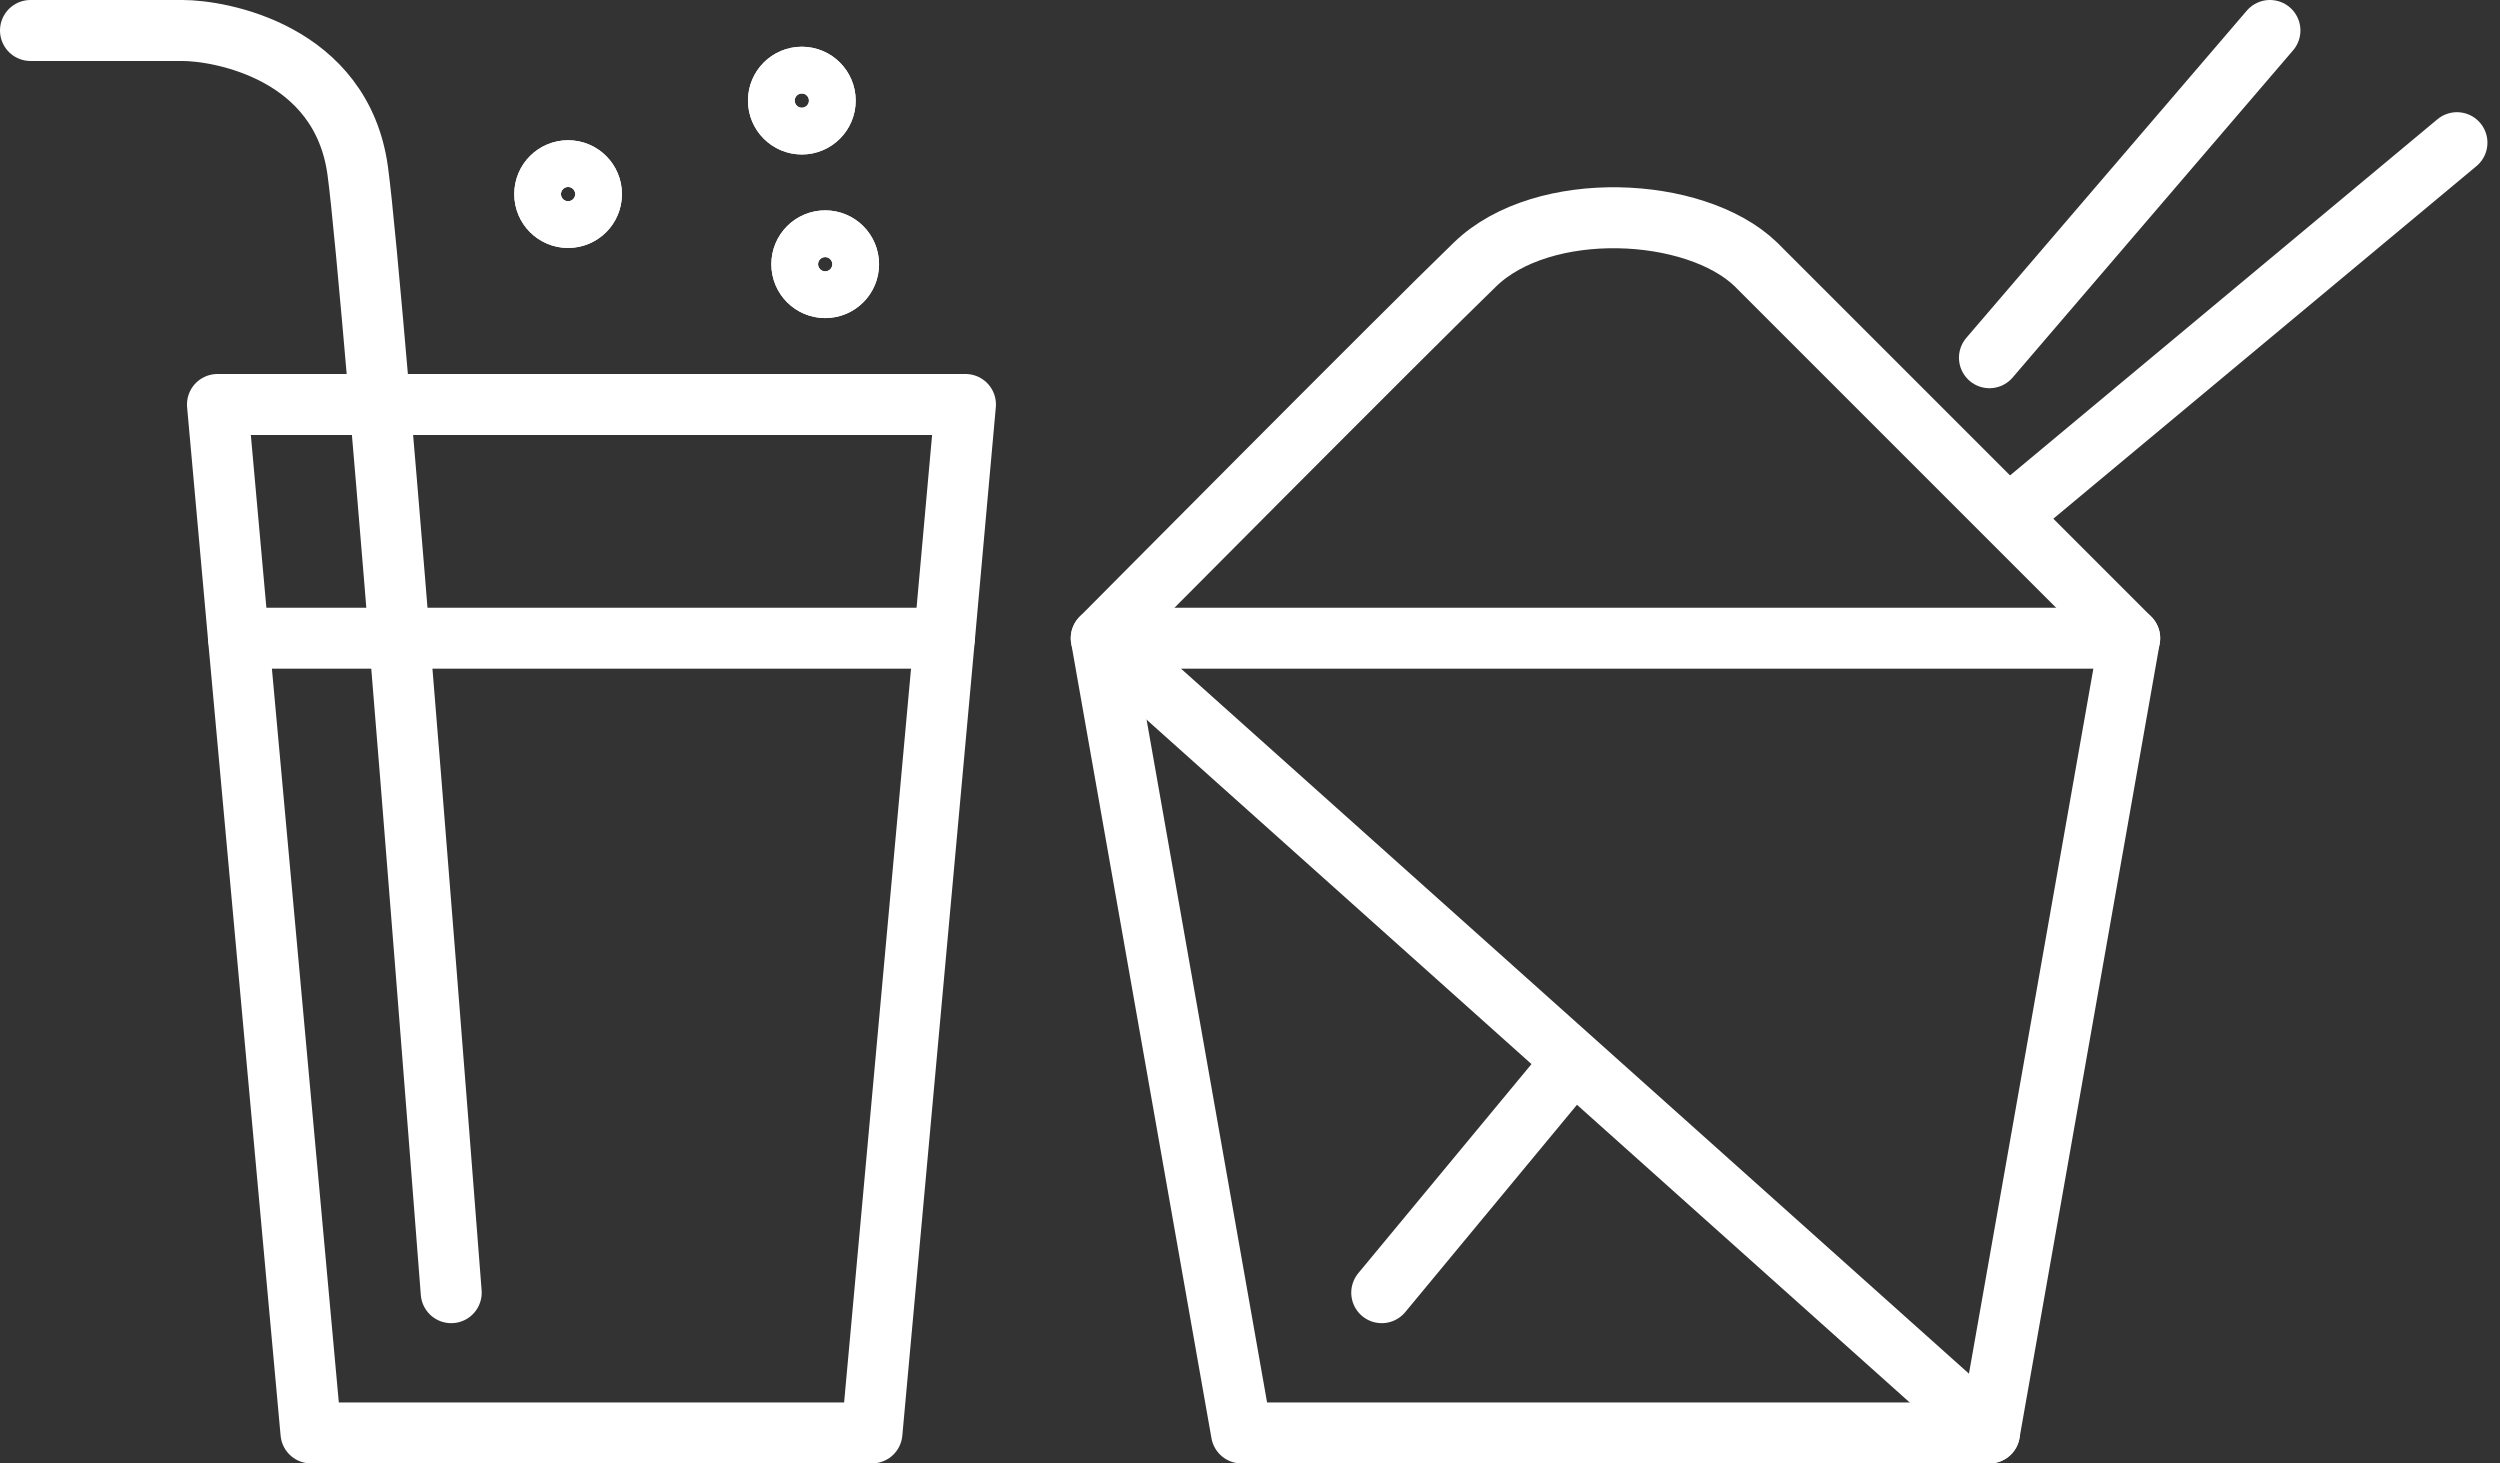 <svg width="82" height="48" viewBox="0 0 82 48" fill="none" xmlns="http://www.w3.org/2000/svg">
<rect x="0" y="0" width="82" height="48" fill="#333333" stroke="none"/>
<path d="M30.977 20.933L31.667 13.267H7.133L7.823 20.933" stroke="white" stroke-width="2" stroke-linecap="round" stroke-linejoin="round"/>
<path d="M1 1H5.983C7.21 1 11.197 1.69 11.733 5.6C12.27 9.51 14.8 42.4 14.8 42.4" stroke="white" stroke-width="2" stroke-linecap="round" stroke-linejoin="round"/>
<path d="M26.3 4.067C26.723 4.067 27.067 3.723 27.067 3.3C27.067 2.877 26.723 2.533 26.3 2.533C25.877 2.533 25.533 2.877 25.533 3.3C25.533 3.723 25.877 4.067 26.3 4.067Z" stroke="white" stroke-width="2" stroke-linecap="round" stroke-linejoin="round"/>
<path d="M27.067 9.433C27.49 9.433 27.833 9.09 27.833 8.667C27.833 8.243 27.49 7.9 27.067 7.9C26.643 7.9 26.3 8.243 26.3 8.667C26.3 9.09 26.643 9.433 27.067 9.433Z" stroke="white" stroke-width="2" stroke-linecap="round" stroke-linejoin="round"/>
<path d="M18.633 7.133C19.057 7.133 19.4 6.79 19.4 6.367C19.4 5.943 19.057 5.6 18.633 5.6C18.21 5.6 17.867 5.943 17.867 6.367C17.867 6.79 18.21 7.133 18.633 7.133Z" stroke="white" stroke-width="2" stroke-linecap="round" stroke-linejoin="round"/>
<path d="M7.823 20.933L10.2 47H28.6L30.977 20.933H7.823Z" stroke="white" stroke-width="2" stroke-linecap="round" stroke-linejoin="round"/>
<path d="M26.3 4.067C26.723 4.067 27.067 3.723 27.067 3.3C27.067 2.877 26.723 2.533 26.3 2.533C25.877 2.533 25.533 2.877 25.533 3.3C25.533 3.723 25.877 4.067 26.3 4.067Z" stroke="white" stroke-width="2" stroke-linecap="round" stroke-linejoin="round"/>
<path d="M27.067 9.433C27.49 9.433 27.833 9.09 27.833 8.667C27.833 8.243 27.49 7.9 27.067 7.9C26.643 7.9 26.3 8.243 26.3 8.667C26.3 9.09 26.643 9.433 27.067 9.433Z" stroke="white" stroke-width="2" stroke-linecap="round" stroke-linejoin="round"/>
<path d="M18.633 7.133C19.057 7.133 19.4 6.79 19.4 6.367C19.4 5.943 19.057 5.6 18.633 5.6C18.21 5.6 17.867 5.943 17.867 6.367C17.867 6.79 18.21 7.133 18.633 7.133Z" stroke="white" stroke-width="2" stroke-linecap="round" stroke-linejoin="round"/>
<path d="M74.454 1L65.254 11.733M80.588 4.68L66.328 16.563" stroke="white" stroke-width="2" stroke-linecap="round" stroke-linejoin="round"/>
<path d="M36.121 20.933L40.721 47H65.254L69.854 20.933L57.588 8.667C55.594 6.75 50.611 6.52 48.388 8.667C46.164 10.813 36.121 20.933 36.121 20.933Z" stroke="white" stroke-width="2" stroke-linecap="round" stroke-linejoin="round"/>
<path d="M69.854 20.933H36.121L65.254 47M45.321 42.4L51.608 34.81" stroke="white" stroke-width="2" stroke-linecap="round" stroke-linejoin="round"/>
</svg>
